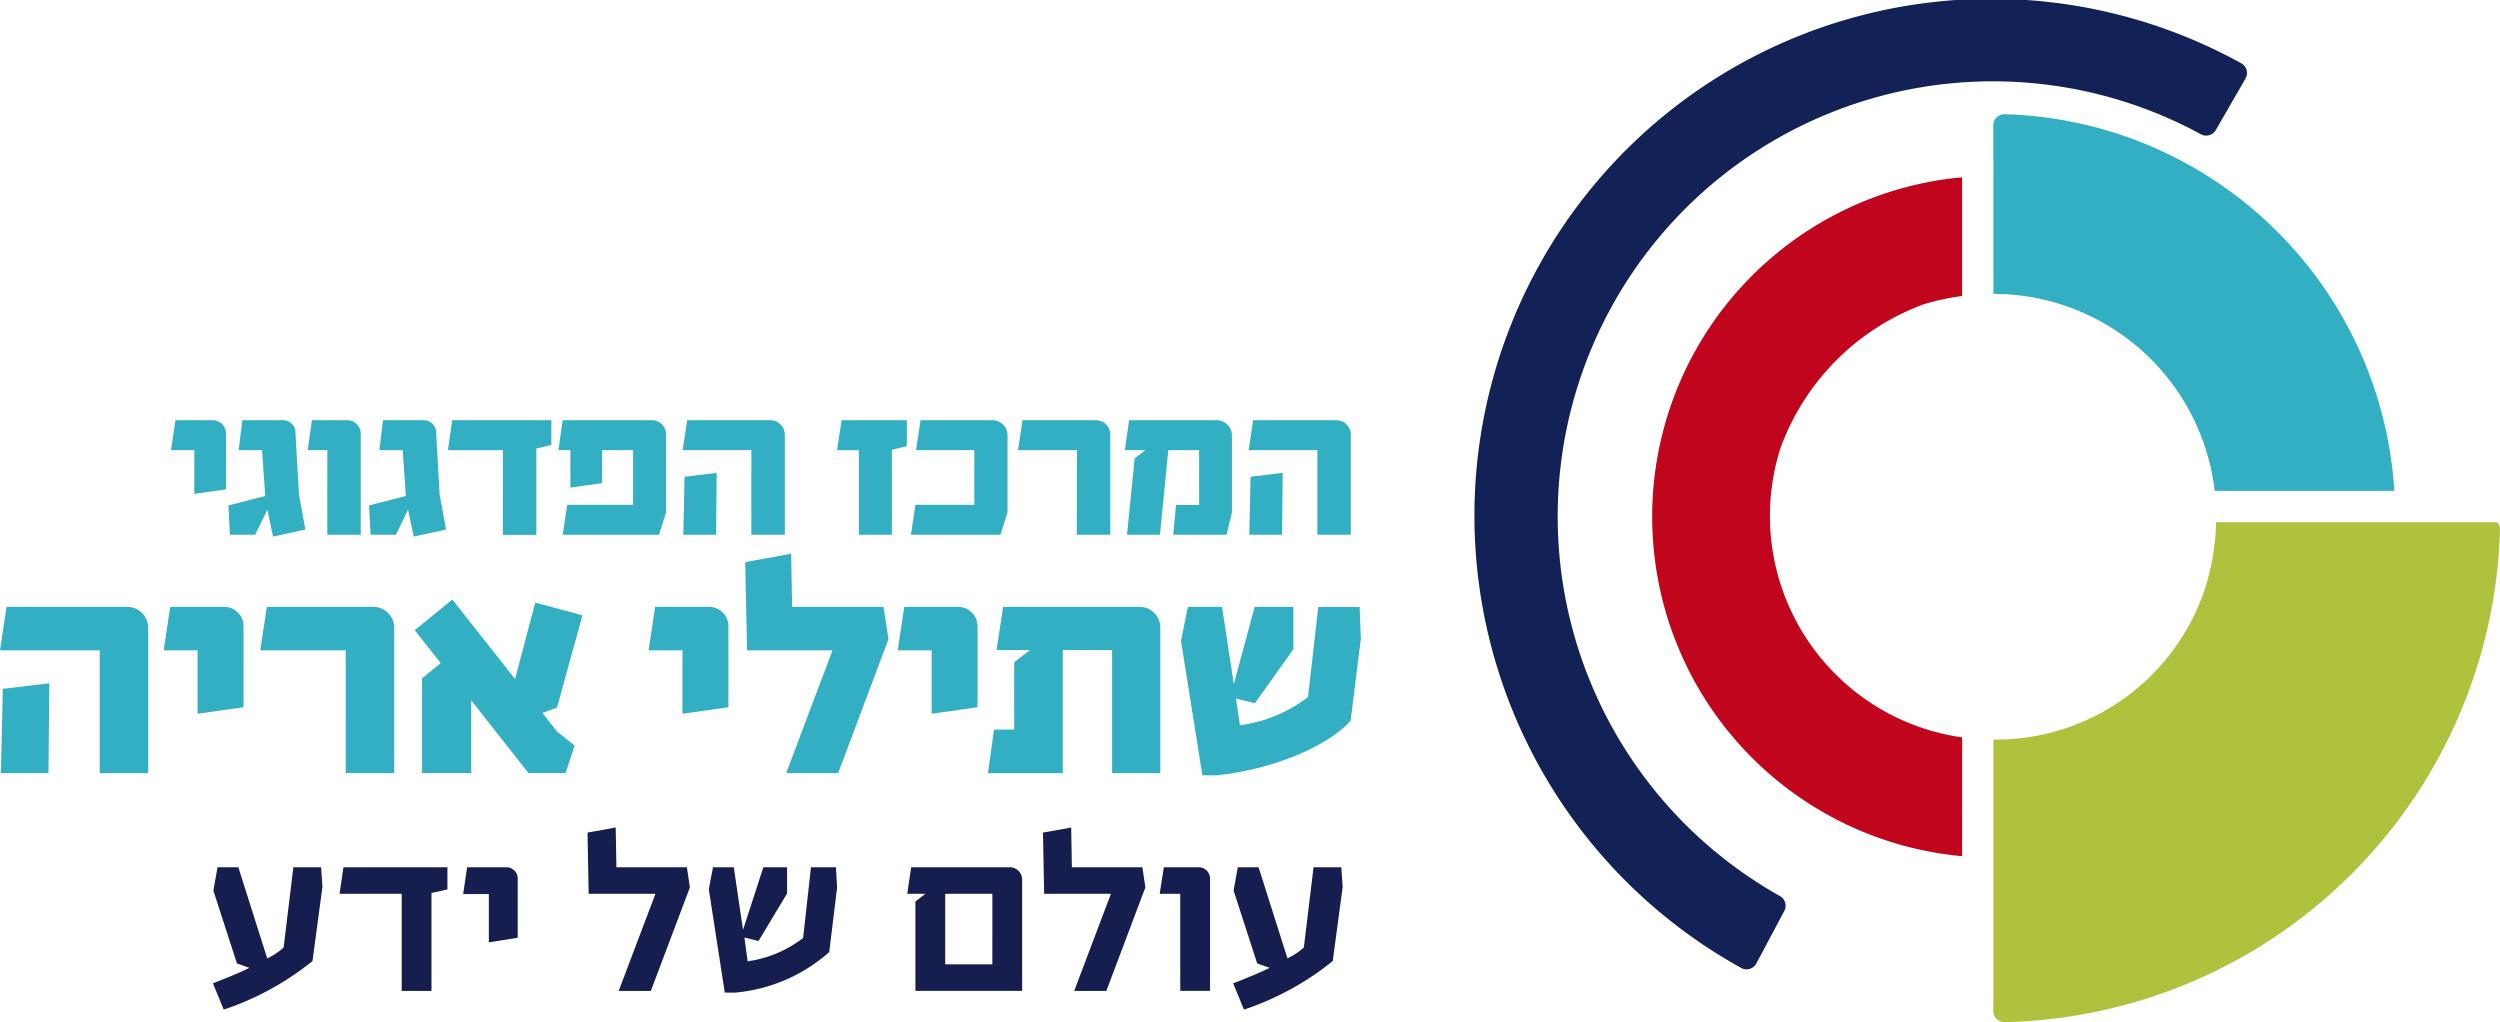 <svg xmlns="http://www.w3.org/2000/svg" xmlns:xlink="http://www.w3.org/1999/xlink" id="shtiley_new" data-name="shtiley new" width="141.857" height="58" viewBox="0 0 141.857 58"><defs><clipPath id="clip-path"><rect id="Rectangle_2799" data-name="Rectangle 2799" width="141.857" height="58" fill="none"></rect></clipPath></defs><g id="Group_4859" data-name="Group 4859" clip-path="url(#clip-path)"><path id="Path_963" data-name="Path 963" d="M5.659,67.416H0l.37-2.468H7.228a1.193,1.193,0,0,1,1.181,1.181v8.25H5.659ZM.159,69.6,2.8,69.284,2.75,74.379H.053Z" transform="translate(0 -30.513)" fill="#33afc4"></path><path id="Path_964" data-name="Path 964" d="M19.44,67.416H17.519l.37-2.468h3.085a1.1,1.1,0,0,1,1.075,1.111v4.583l-2.609.371Z" transform="translate(-8.23 -30.513)" fill="#33afc4"></path><path id="Path_965" data-name="Path 965" d="M32.705,67.416H27.857l.371-2.468h6.064a1.19,1.19,0,0,1,1.164,1.181v8.25h-2.75Z" transform="translate(-13.087 -30.513)" fill="#33afc4"></path><path id="Path_966" data-name="Path 966" d="M44.8,68.627l1.057-.864L44.38,65.9l2.134-1.745,3.561,4.513,1.146-4.336,2.679.722-1.445,5.236-.829.3.829,1.058,1,.793L52.947,74H50.832l-3.244-4.125V74H44.8Z" transform="translate(-20.85 -30.138)" fill="#33afc4"></path><path id="Path_967" data-name="Path 967" d="M71.334,67.416H69.413l.37-2.468h3.085a1.1,1.1,0,0,1,1.075,1.111v4.583l-2.609.371Z" transform="translate(-32.61 -30.513)" fill="#33afc4"></path><path id="Path_968" data-name="Path 968" d="M84.705,64.745H79.857l-.106-5.007,2.609-.476.054,3.014H87.6l.282,1.833-2.856,7.6H82.078Z" transform="translate(-37.467 -27.842)" fill="#33afc4"></path><path id="Path_969" data-name="Path 969" d="M98,67.416H96.074l.37-2.468h3.085a1.1,1.1,0,0,1,1.075,1.111v4.583L98,71.012Z" transform="translate(-45.136 -30.513)" fill="#33afc4"></path><path id="Path_970" data-name="Path 970" d="M106.069,71.911h1.146V68.086l.9-.688h-1.9l.37-2.45h7.774a1.17,1.17,0,0,1,1.146,1.163v8.268h-2.733V67.4h-2.8v6.981h-4.248Z" transform="translate(-49.666 -30.513)" fill="#33afc4"></path><path id="Path_971" data-name="Path 971" d="M126.394,66.887l.388-1.939h1.939l.67,4.39,1.181-4.39h2.2v2.4l-2.186,3.067-1.075-.265.229,1.516a8.109,8.109,0,0,0,3.861-1.6l.582-5.112h2.345l.071,1.8-.582,4.654c-1.357,1.516-4.531,2.785-7.616,3.1h-.793Z" transform="translate(-59.38 -30.513)" fill="#33afc4"></path><path id="Path_972" data-name="Path 972" d="M22.785,99.4c.551-.21,1.56-.616,2.072-.879l-.708-.249-1.337-4.131.236-1.325h1.18l1.639,5.167a3.608,3.608,0,0,0,.931-.616l.551-4.551h1.574L29,93.929l-.565,4.209a16.17,16.17,0,0,1-5.036,2.754Z" transform="translate(-10.704 -43.604)" fill="#161e50"></path><path id="Path_973" data-name="Path 973" d="M39.866,94.323H36.338l.223-1.508h5.9v1.259l-.905.2v5.561H39.866Z" transform="translate(-17.072 -43.605)" fill="#161e50"></path><path id="Path_974" data-name="Path 974" d="M51.026,94.336H49.57l.223-1.521h2.242a.644.644,0,0,1,.63.656v3.344l-1.639.262Z" transform="translate(-23.288 -43.605)" fill="#161e50"></path><path id="Path_975" data-name="Path 975" d="M66.731,92.324h-3.79l-.065-3.475,1.6-.288.039,2.256h4l.171,1.141-2.216,5.875H64.645Z" transform="translate(-29.539 -41.606)" fill="#161e50"></path><path id="Path_976" data-name="Path 976" d="M75.859,94.06l.236-1.246h1.181l.524,3.554,1.154-3.554H80.3V94.3L78.679,97l-.8-.2.183,1.351a6.645,6.645,0,0,0,3.148-1.324l.446-4.013h1.416l.066,1.154-.446,3.659a9.281,9.281,0,0,1-5.338,2.3h-.59Z" transform="translate(-35.639 -43.604)" fill="#161e50"></path><path id="Path_977" data-name="Path 977" d="M97.563,94.756l.564-.433H97.1l.223-1.508h5.613a.7.7,0,0,1,.682.708v6.308H97.563Zm4.367-.433H99.254v4h2.675Z" transform="translate(-45.62 -43.605)" fill="#161e50"></path><path id="Path_978" data-name="Path 978" d="M115.477,92.324h-3.79l-.065-3.475,1.6-.288.039,2.256h4l.171,1.141-2.216,5.875h-1.823Z" transform="translate(-52.44 -41.606)" fill="#161e50"></path><path id="Path_979" data-name="Path 979" d="M125.277,94.323H124.11l.236-1.508h1.994a.644.644,0,0,1,.629.656v6.36h-1.691Z" transform="translate(-58.307 -43.605)" fill="#161e50"></path><path id="Path_980" data-name="Path 980" d="M131.975,99.4c.551-.21,1.56-.616,2.072-.879l-.708-.249L132,94.139l.236-1.325h1.18l1.639,5.167a3.608,3.608,0,0,0,.931-.616l.551-4.551h1.574l.079,1.115-.565,4.209a16.17,16.17,0,0,1-5.036,2.754Z" transform="translate(-62.002 -43.604)" fill="#161e50"></path><path id="Path_981" data-name="Path 981" d="M19.627,46.67H18.3l.255-1.7h2.127a.758.758,0,0,1,.742.766v3.159l-1.8.255Z" transform="translate(-8.599 -21.127)" fill="#33afc4"></path><path id="Path_982" data-name="Path 982" d="M26.656,50.048l-.693,1.422H24.53l-.085-1.665,2.09-.535-.182-2.6H25.028l.206-1.7h2.3a.709.709,0,0,1,.717.741l.195,3.463.365,2-1.835.4Z" transform="translate(-11.484 -21.127)" fill="#33afc4"></path><path id="Path_983" data-name="Path 983" d="M34.044,46.67H32.926l.243-1.7h2.017a.768.768,0,0,1,.753.766V51.47h-1.9Z" transform="translate(-15.469 -21.127)" fill="#33afc4"></path><path id="Path_984" data-name="Path 984" d="M41.714,50.048l-.692,1.422H39.588L39.5,49.805l2.09-.535-.182-2.6H40.087l.206-1.7h2.3a.71.71,0,0,1,.717.741l.194,3.463.365,2-1.834.4Z" transform="translate(-18.559 -21.127)" fill="#33afc4"></path><path id="Path_985" data-name="Path 985" d="M51.06,46.671H47.937l.243-1.7h5.626v1.4l-.85.206v4.9h-1.9Z" transform="translate(-22.521 -21.127)" fill="#33afc4"></path><path id="Path_986" data-name="Path 986" d="M60.262,49.769H64v-3.1H62.242v1.871l-1.8.256V46.67h-.68l.243-1.7h5.079a.807.807,0,0,1,.79.8v4.423l-.4,1.276H60.007Z" transform="translate(-28.077 -21.127)" fill="#33afc4"></path><path id="Path_987" data-name="Path 987" d="M76.958,46.67h-3.9l.255-1.7h4.727a.823.823,0,0,1,.815.814V51.47h-1.9Zm-3.791,1.507,1.823-.219-.037,3.512H73.094Z" transform="translate(-34.322 -21.127)" fill="#33afc4"></path><path id="Path_988" data-name="Path 988" d="M90.821,46.671h-1.24l.256-1.7h3.706v1.47l-.851.207V51.47H90.821Z" transform="translate(-42.085 -21.127)" fill="#33afc4"></path><path id="Path_989" data-name="Path 989" d="M97.744,49.769h3.342v-3.1H97.78l.256-1.7h4.095a.863.863,0,0,1,.838.875v4.362l-.4,1.263H97.489Z" transform="translate(-45.8 -21.127)" fill="#33afc4"></path><path id="Path_990" data-name="Path 990" d="M112.289,46.67h-3.342l.256-1.7h4.18a.819.819,0,0,1,.8.814V51.47h-1.9Z" transform="translate(-51.183 -21.127)" fill="#33afc4"></path><path id="Path_991" data-name="Path 991" d="M120.943,47.132l.608-.462h-1.167l.243-1.7h4.958a.871.871,0,0,1,.874.875v4.362l-.3,1.263H123.13l.158-1.689H124.6V46.67h-1.75l-.474,4.8h-1.871Z" transform="translate(-56.557 -21.127)" fill="#33afc4"></path><path id="Path_992" data-name="Path 992" d="M137.532,46.67h-3.9l.255-1.7h4.727a.823.823,0,0,1,.815.814V51.47h-1.9Zm-3.791,1.507,1.823-.219-.037,3.512h-1.859Z" transform="translate(-62.78 -21.127)" fill="#33afc4"></path><path id="Path_993" data-name="Path 993" d="M173.9,54.667a.63.63,0,0,1-.86.258A29.326,29.326,0,0,1,201.417,3.593a.631.631,0,0,1,.238.866l-1.687,2.924a.629.629,0,0,1-.848.233,24.694,24.694,0,0,0-23.885,43.227.627.627,0,0,1,.252.841Z" transform="translate(-74.239 0)" fill="#132256"></path><path id="Path_994" data-name="Path 994" d="M194.415,50.757a12.69,12.69,0,0,1-10.3-16.441,13.678,13.678,0,0,1,8.143-8.144,13.933,13.933,0,0,1,2.153-.462V18.974a19.341,19.341,0,0,0,0,38.522Z" transform="translate(-83.078 -8.914)" fill="#c0051c"></path><path id="Path_995" data-name="Path 995" d="M213.329,14.783v7.638A12.648,12.648,0,0,1,225.888,33.6H236.08a22.8,22.8,0,0,0-22.118-21.373.628.628,0,0,0-.639.63v1.925Z" transform="translate(-100.219 -5.745)" fill="#33afc4"></path><path id="Path_996" data-name="Path 996" d="M225.968,55.884a13.614,13.614,0,0,1-.582,3.609,12.5,12.5,0,0,1-12.056,8.728V83.029h-.006v.594a.631.631,0,0,0,.639.632,28.765,28.765,0,0,0,28.113-27.932.615.615,0,0,0-.167-.438Z" transform="translate(-100.219 -26.254)" fill="#afc13d"></path></g></svg>